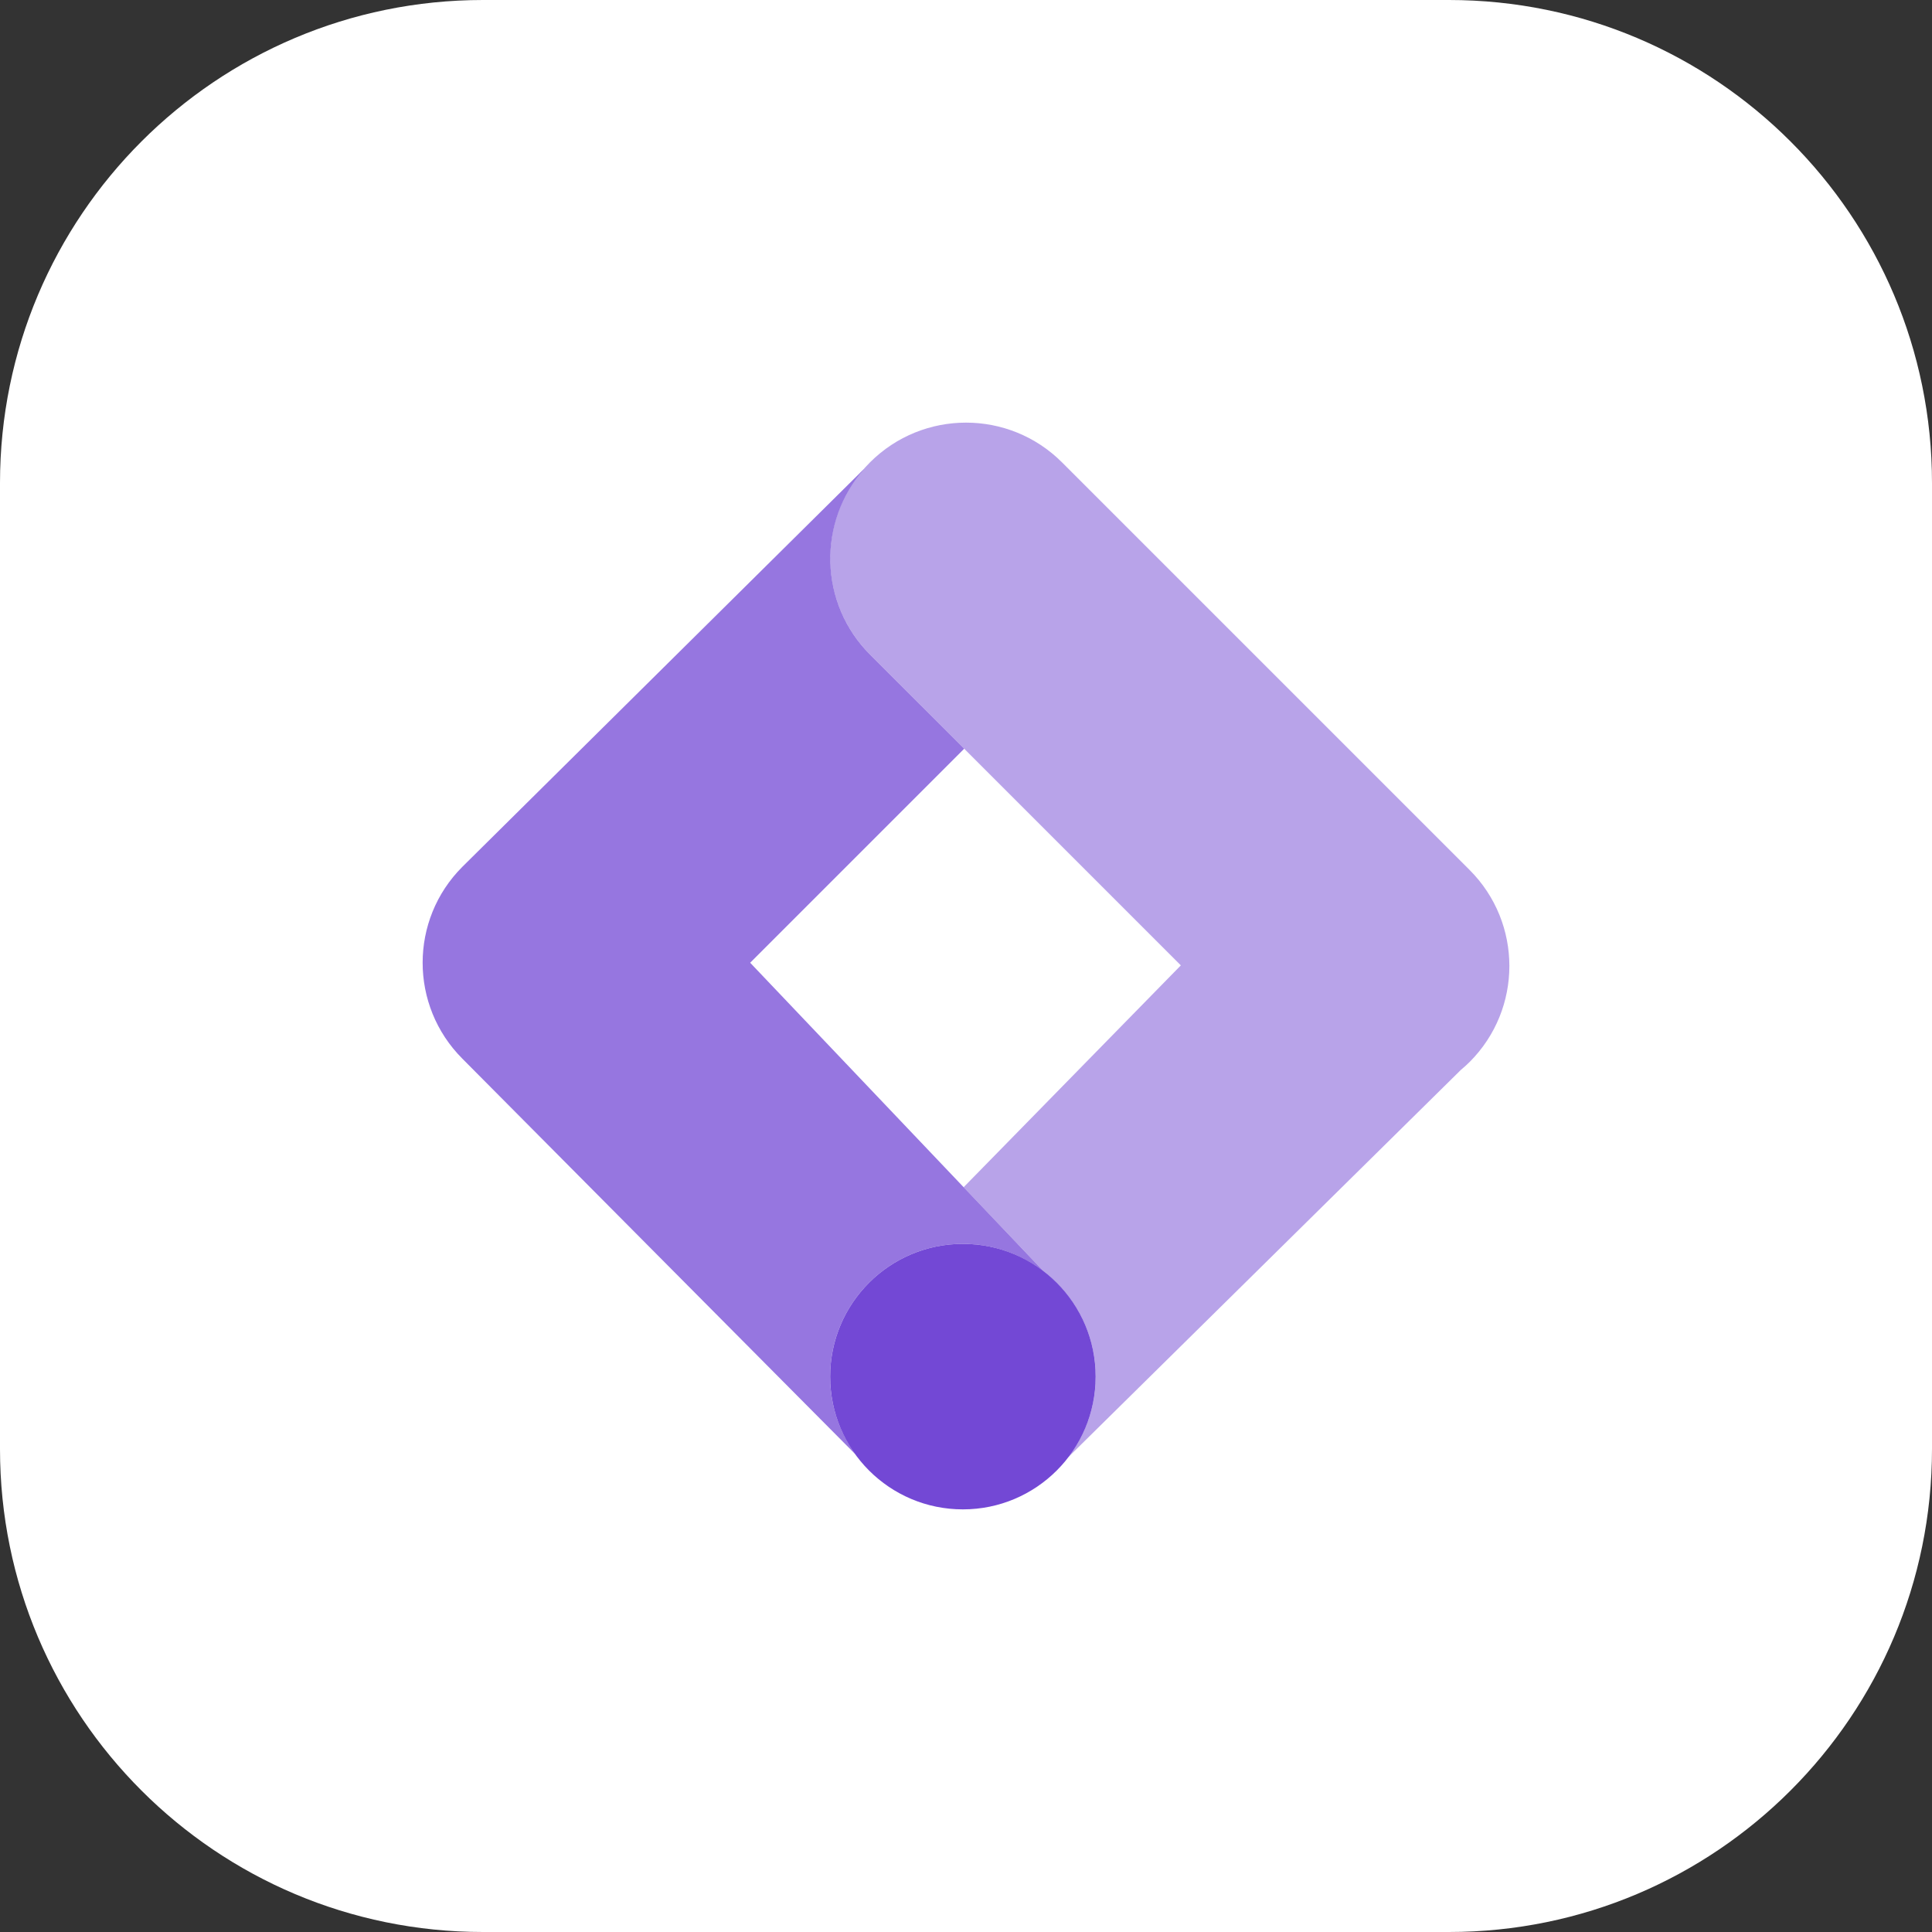 <?xml version="1.0" encoding="UTF-8"?>
<svg width="80px" height="80px" viewBox="0 0 80 80" version="1.1" xmlns="http://www.w3.org/2000/svg" xmlns:xlink="http://www.w3.org/1999/xlink">
    <rect x="0" y="0" width="80" height="80" fill="#333333" stroke="none"/>
    <title>webuild-icon-google-tag-white</title>
    <g id="WeBuild" stroke="none" stroke-width="1" fill="none" fill-rule="evenodd">
        <g id="webuild-icon-google-tag-white">
            <path d="M20,0 L60,0 C71.046,0 80,8.954 80,20 L80,60 C80,71.046 71.046,80 60,80 L20,80 C8.954,80 0,71.046 0,60 L0,20 C0,8.954 8.954,0 20,0" id="container" fill="#FFFFFF"></path>
            <path d="M60.852,43.976 C60.737,44.091 60.616,44.197 60.495,44.299 L44.226,60.348 C44.94,59.42 45.368,58.263 45.368,57.003 C45.368,55.23 44.526,53.658 43.223,52.653 L39.902,49.16 L48.896,39.974 L36.023,27.101 C33.827,24.905 33.827,21.344 36.023,19.147 C38.22,16.951 41.781,16.951 43.977,19.147 L60.852,36.022 C63.049,38.219 63.049,41.78 60.852,43.976" id="shape-2" fill="#7348D5" opacity="0.5"></path>
            <path d="M35.418,60.217 L19.146,43.838 C16.952,41.642 16.952,38.085 19.146,35.892 L35.792,19.403 C33.836,21.612 33.91,24.988 36.023,27.102 L39.925,31.003 L31.063,39.865 L39.902,49.16 L43.223,52.653 C42.295,51.937 41.135,51.506 39.871,51.506 C36.835,51.506 34.374,53.967 34.374,57.003 C34.374,58.204 34.764,59.313 35.418,60.217" id="shape-1" fill="#7348D5" opacity="0.75"></path>
            <path d="M39.871,51.506 C42.907,51.506 45.368,53.967 45.368,57.002 C45.368,60.039 42.907,62.5 39.871,62.5 C36.835,62.5 34.375,60.039 34.375,57.002 C34.375,53.967 36.835,51.506 39.871,51.506" id="shape-3" fill="#7348D5"></path>
        </g>
    </g>
</svg>